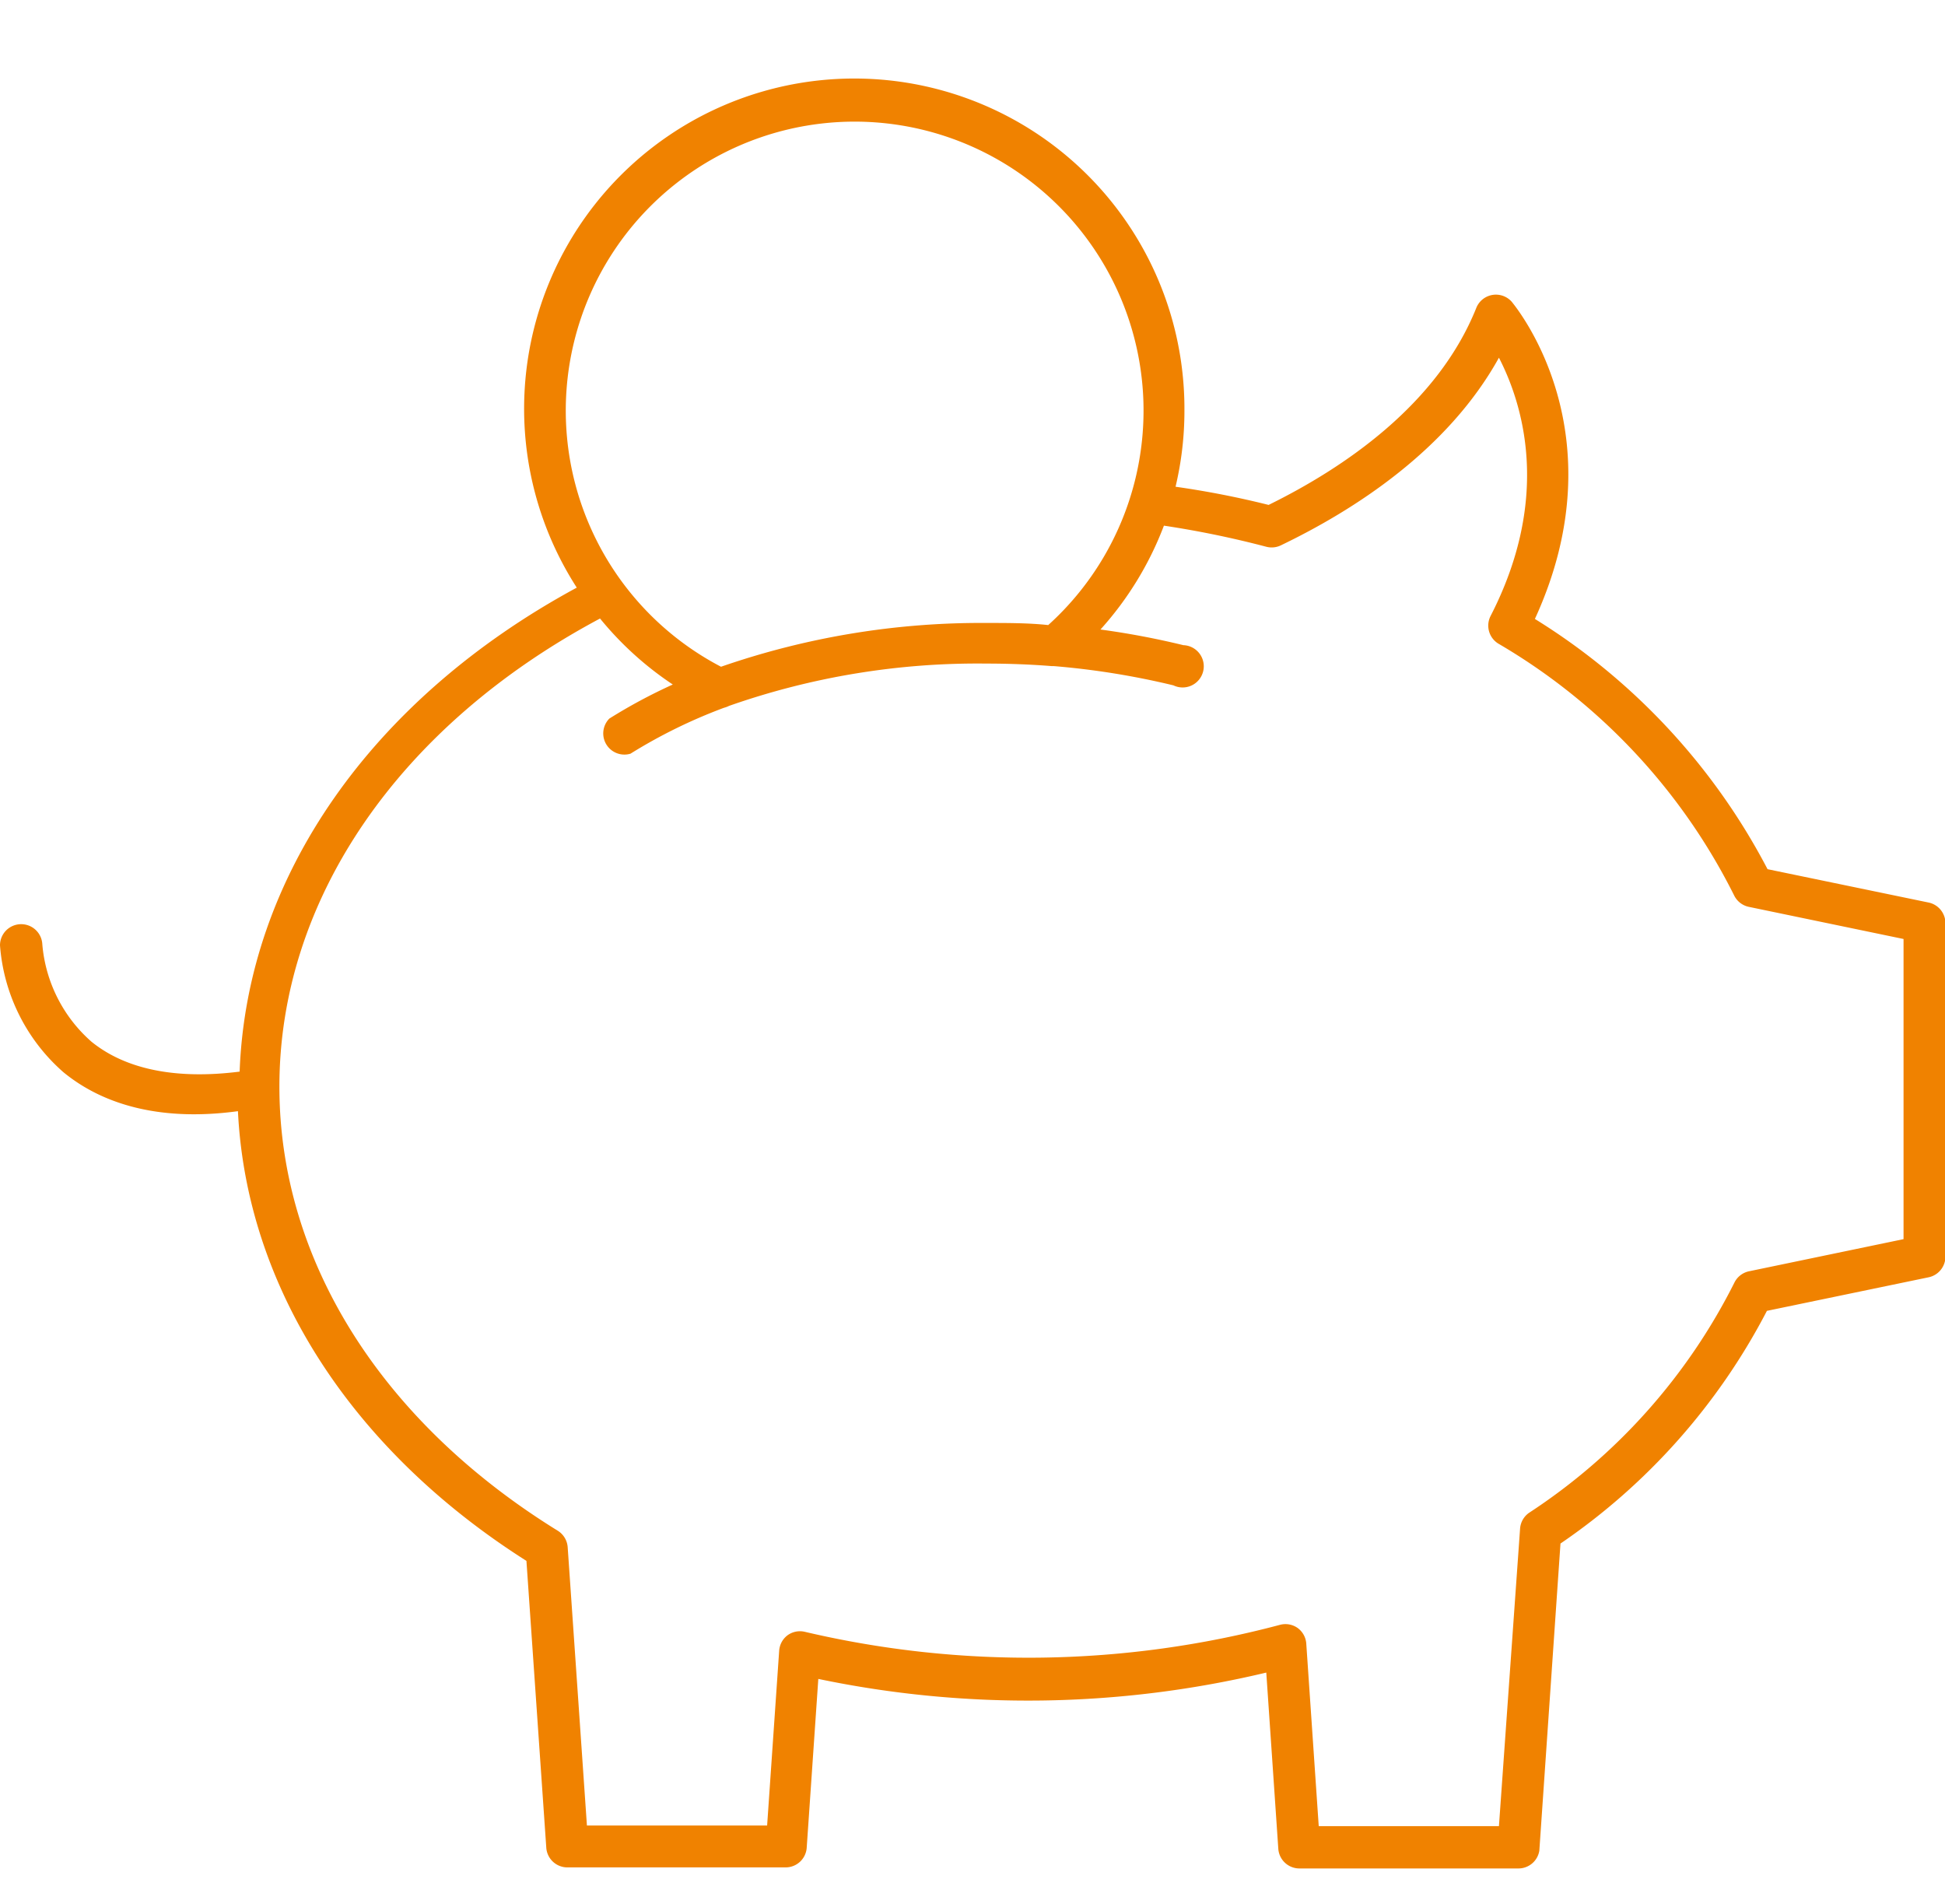<?xml version="1.0" encoding="UTF-8"?> <svg xmlns="http://www.w3.org/2000/svg" viewBox="0 0 91.96 90"><defs><style>.cls-1{fill:#f08200;}.cls-2{fill:none;}</style></defs><g id="Livello_2" data-name="Livello 2"><g id="Livello_1-2" data-name="Livello 1"><path class="cls-1" d="M71.79,88.33H61.44a1,1,0,0,1-1-.91l-.57-8.35a48.52,48.52,0,0,1-21.18.3l-.55,8a1,1,0,0,1-1,.91H26.83a1,1,0,0,1-1-.91l-.94-13.58c-8.32-5.28-13.24-13-13.64-21.26C7.81,53,5,52.33,3,50.69a8.85,8.85,0,0,1-3-6,1,1,0,0,1,1-1,1,1,0,0,1,1,.94H2a6.89,6.89,0,0,0,2.33,4.62c1.62,1.31,4,1.79,7,1.41.34-9.18,6.22-17.62,15.94-22.88A15.61,15.61,0,1,1,56,19.41a15.48,15.48,0,0,1-.42,3.6,42.76,42.76,0,0,1,4.4.86c3.54-1.74,8-4.74,9.83-9.34a1,1,0,0,1,1.66-.27c.21.26,5.13,6.22,1.1,15a30.51,30.51,0,0,1,11,11.83l7.63,1.58a1,1,0,0,1,.78,1V59.38a1,1,0,0,1-.78,1l-7.66,1.59a30.09,30.09,0,0,1-9.76,11l-1,14.52A1,1,0,0,1,71.79,88.33Zm-9.44-2h8.52l1-14.07a1,1,0,0,1,.42-.74A28,28,0,0,0,82,60.64a1,1,0,0,1,.69-.54L90,58.58V44.39l-7.32-1.52a1,1,0,0,1-.69-.54A28.57,28.57,0,0,0,70.83,30.42a1,1,0,0,1-.36-1.29c2.92-5.67,1.5-10.09.4-12.22-2.42,4.37-6.85,7.21-10.33,8.88a1,1,0,0,1-.66.06,45.68,45.68,0,0,0-4.85-1,15.56,15.56,0,0,1-3,4.91,38.22,38.22,0,0,1,3.92.74,1,1,0,1,1-.47,1.9,37,37,0,0,0-5.65-.91h-.1c-1-.08-2.06-.12-3.11-.12a35.47,35.47,0,0,0-12.15,2,1.17,1.17,0,0,1-.24.09,24.54,24.54,0,0,0-4.42,2.17,1,1,0,0,1-1-1.66,25.31,25.31,0,0,1,3-1.61,15.51,15.51,0,0,1-3.44-3.12c-9.51,5.07-15.16,13.29-15.16,22.13,0,8.18,4.8,15.83,13.17,21a1,1,0,0,1,.46.77l.91,13.16h8.52l.57-8.27a1,1,0,0,1,.39-.72,1,1,0,0,1,.81-.17,46.27,46.27,0,0,0,22.49-.33,1,1,0,0,1,.82.15,1,1,0,0,1,.41.73ZM40.41,5.75a13.66,13.66,0,0,0-6.32,25.77,37.51,37.51,0,0,1,12.56-2.07c1,0,2,0,2.91.1a13.66,13.66,0,0,0-9.15-23.8Z"></path><rect class="cls-2" x="0.79" width="90" height="90"></rect></g></g></svg> 